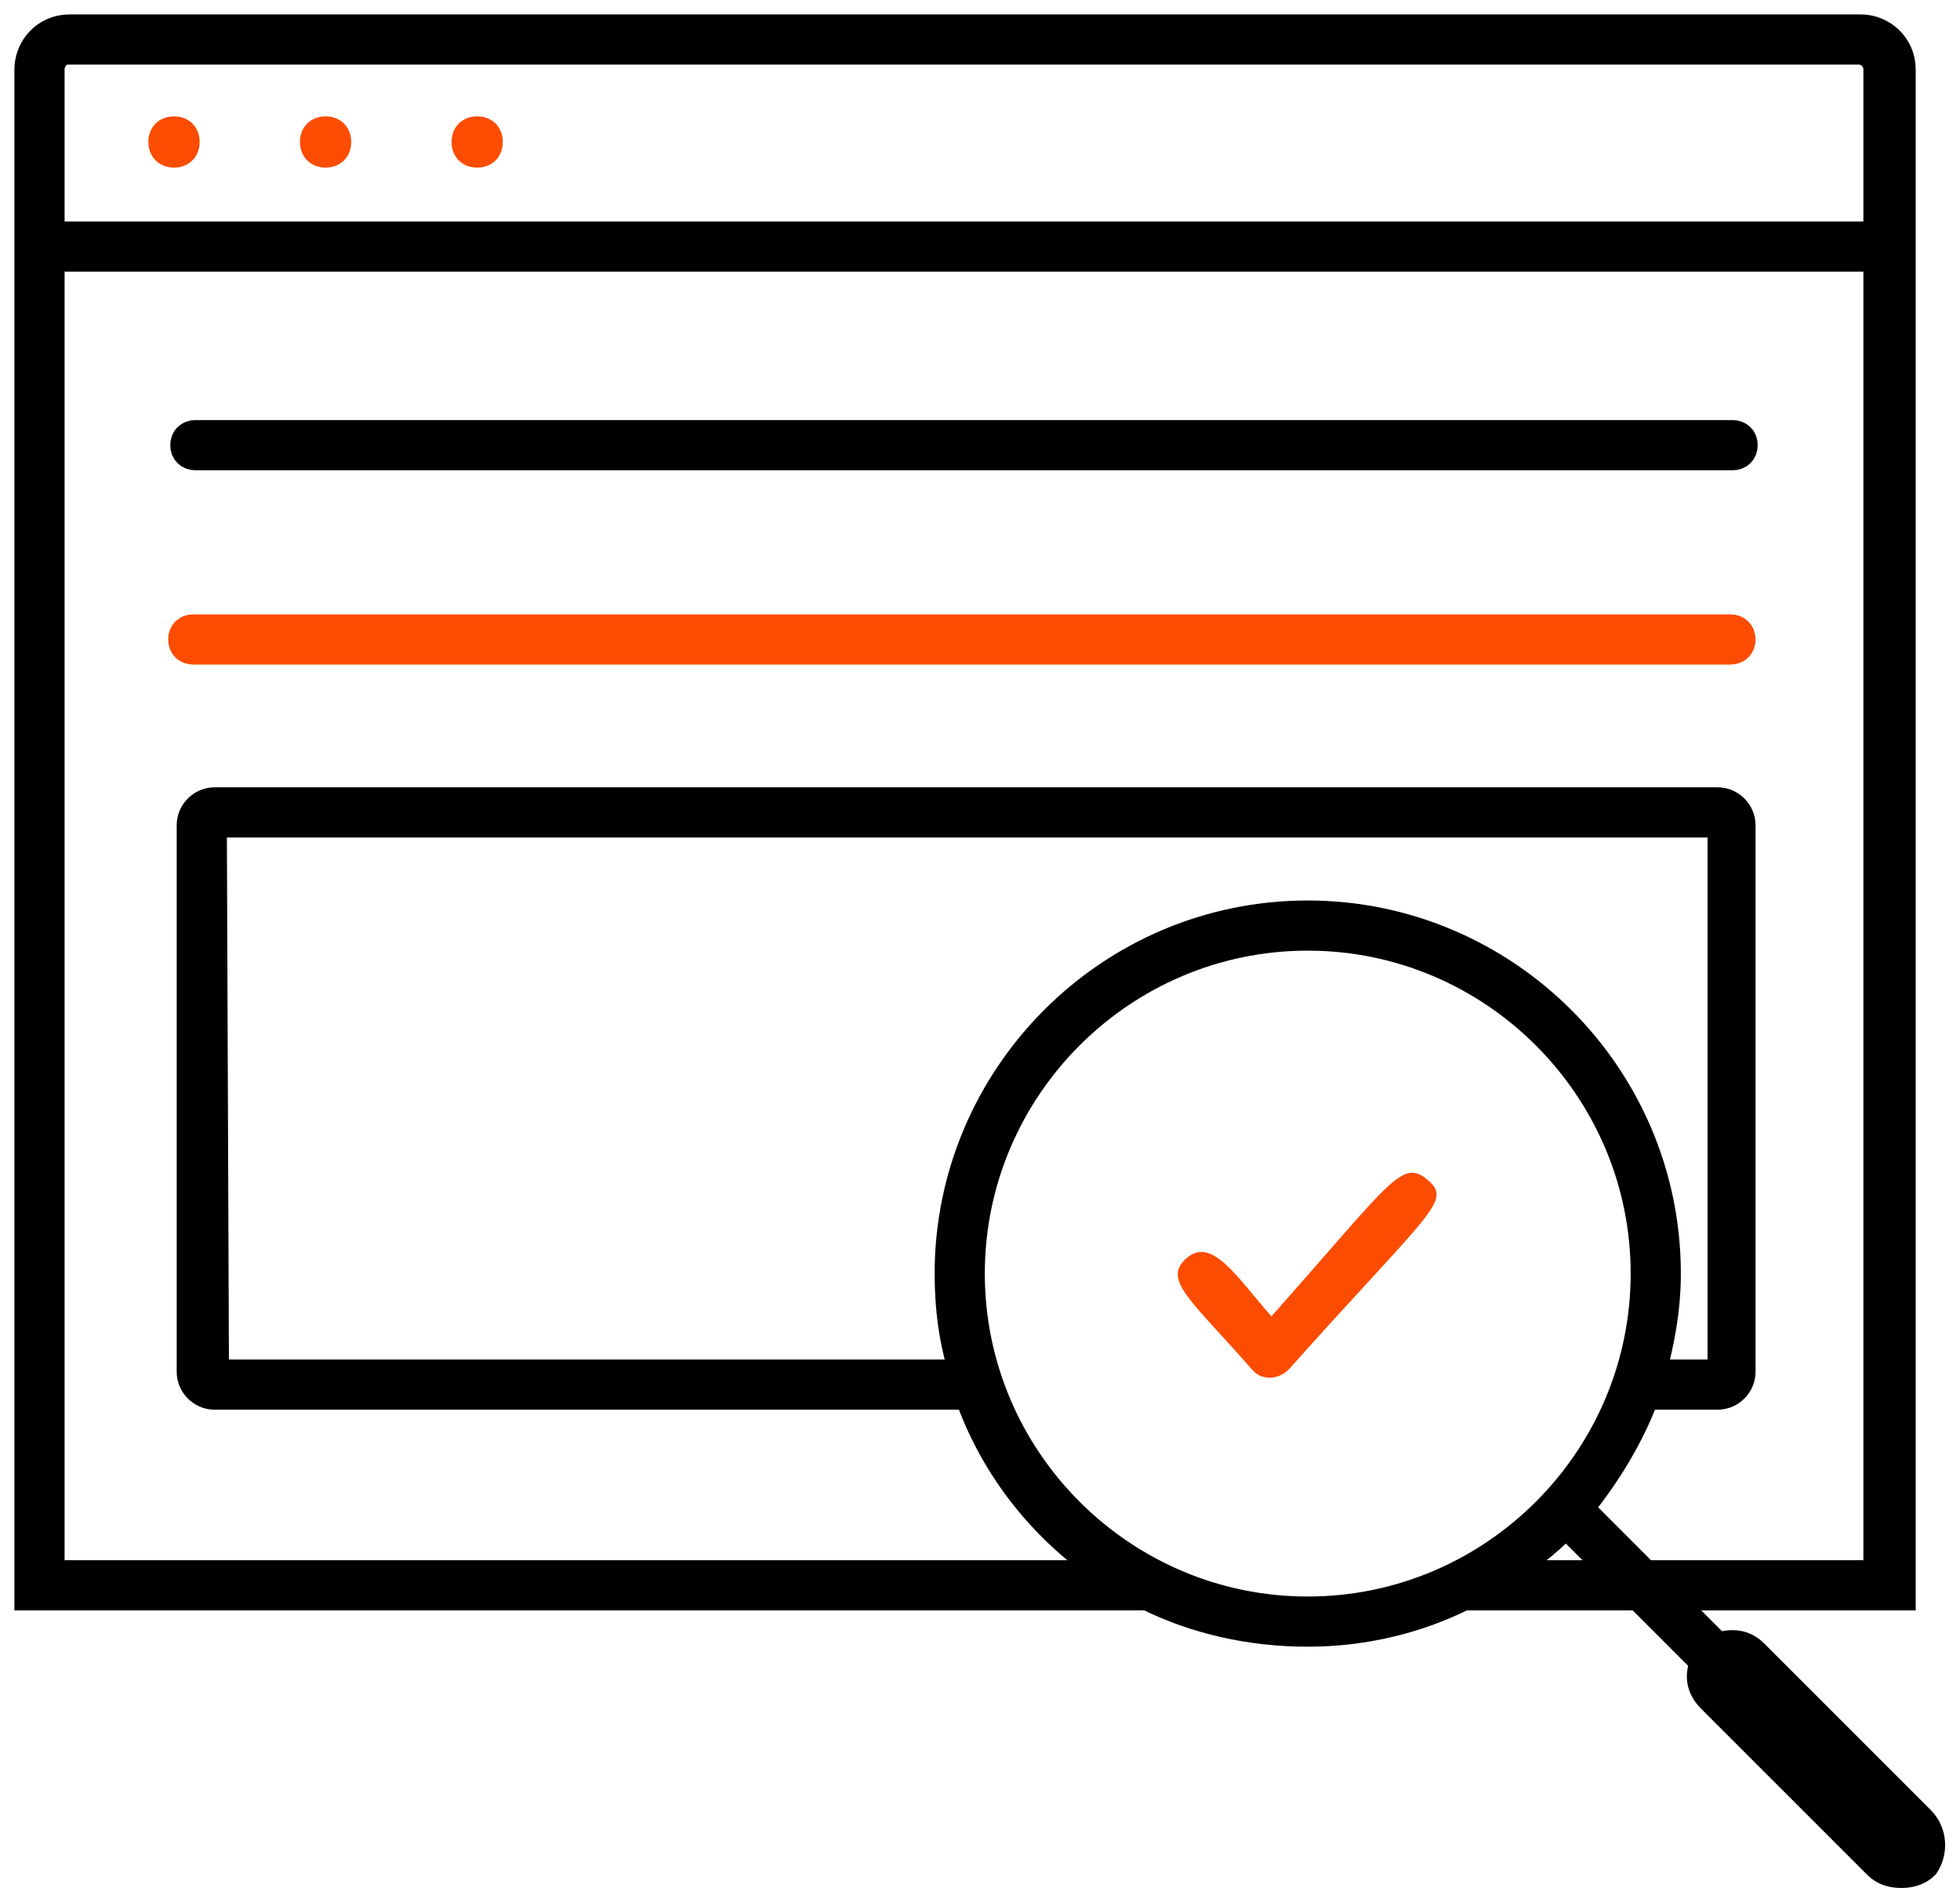 <?xml version="1.0" encoding="UTF-8"?>
<svg width="68px" height="66px" viewBox="0 0 68 66" version="1.1" xmlns="http://www.w3.org/2000/svg" xmlns:xlink="http://www.w3.org/1999/xlink">
    <title>Usability Testing</title>
    <g id="Page-1" stroke="none" stroke-width="1" fill="none" fill-rule="evenodd">
        <g id="How-Qualitative-Data-Can-Help-Accelerate-Innovation" transform="translate(-222, -10155)" fill-rule="nonzero">
            <g id="Group" transform="translate(223, 10156)">
                <path d="M5.037,4.815 C5.556,4.815 5.926,4.444 5.926,3.926 C5.926,3.407 5.556,3.037 5.037,3.037 C4.519,3.037 4.148,3.407 4.148,3.926 C4.148,4.444 4.519,4.815 5.037,4.815 Z" id="Path" fill="#FC4C02"></path>
                <path d="M10.296,4.815 C10.815,4.815 11.185,4.444 11.185,3.926 C11.185,3.407 10.815,3.037 10.296,3.037 C9.778,3.037 9.407,3.407 9.407,3.926 C9.407,4.444 9.778,4.815 10.296,4.815 Z" id="Path" fill="#FC4C02"></path>
                <path d="M15.556,4.815 C16.074,4.815 16.444,4.444 16.444,3.926 C16.444,3.407 16.074,3.037 15.556,3.037 C15.037,3.037 14.667,3.407 14.667,3.926 C14.667,4.444 15.037,4.815 15.556,4.815 Z" id="Path" fill="#FC4C02"></path>
                <path d="M5.778,14.815 L59.111,14.815 C59.333,14.815 59.481,14.667 59.481,14.444 C59.481,14.222 59.333,14.074 59.111,14.074 L5.778,14.074 C5.556,14.074 5.407,14.222 5.407,14.444 C5.407,14.667 5.556,14.815 5.778,14.815 Z" id="Path" stroke="#000000" fill="#000000"></path>
                <path d="M59.037,21.556 C59.259,21.556 59.407,21.407 59.407,21.185 C59.407,20.963 59.259,20.815 59.037,20.815 L5.704,20.815 C5.481,20.815 5.333,20.963 5.333,21.185 C5.333,21.407 5.481,21.556 5.704,21.556 L59.037,21.556 Z" id="Path" stroke="#FC4C02" fill="#FC4C02"></path>
                <path d="M48.519,39.926 C47.63,39.185 47.259,40 43.111,44.667 C41.926,43.333 41.037,41.852 40.148,42.667 C39.333,43.407 40.296,44.074 42.444,46.519 C42.741,46.889 43.333,46.889 43.704,46.519 C48.667,40.963 49.407,40.667 48.519,39.926 Z" id="Path" fill="#FC4C02"></path>
                <path d="M65.63,62.148 L59.852,56.37 C59.481,56 59.037,56 58.593,56.148 L56.815,54.37 L64.889,54.37 L64.963,54.37 L64.963,1.407 C64.963,0.593 64.296,0 63.556,0 L1.407,0 C0.593,0 0,0.667 0,1.407 L0,54.37 L38.741,54.37 C38.815,54.37 38.815,54.37 38.815,54.37 C40.444,55.185 42.37,55.63 44.37,55.63 C46.296,55.63 48.148,55.185 49.778,54.37 C49.778,54.37 49.778,54.37 49.778,54.37 L55.852,54.37 L58.148,56.667 C57.926,57.111 58,57.556 58.37,57.926 L64.148,63.704 C64.37,63.926 64.667,64 64.963,64 C65.259,64 65.556,63.926 65.778,63.704 C66.074,63.259 66.074,62.593 65.63,62.148 Z M1.333,0.741 L63.481,0.741 C63.852,0.741 64.148,1.037 64.148,1.407 L64.148,7.185 L0.741,7.185 L0.741,1.407 C0.741,1.037 1.037,0.741 1.333,0.741 Z M0.741,53.63 L0.741,7.926 L64.148,7.926 L64.148,53.63 L56.074,53.63 L53.778,51.333 C54.741,50.148 55.556,48.815 56.074,47.407 L58.593,47.407 C59.037,47.407 59.407,47.037 59.407,46.593 L59.407,27.63 C59.407,27.185 59.037,26.815 58.593,26.815 L6.444,26.815 C6,26.815 5.63,27.185 5.63,27.63 L5.63,46.593 C5.63,47.037 6,47.407 6.444,47.407 L32.444,47.407 C32.519,47.407 32.519,47.407 32.593,47.333 C33.481,49.926 35.259,52.148 37.556,53.63 L0.741,53.63 Z M44.37,30.741 C37.481,30.741 31.926,36.37 31.926,43.185 C31.926,44.37 32.074,45.556 32.444,46.667 L6.444,46.667 C6.37,46.667 6.37,46.593 6.444,46.667 L6.37,27.63 C6.37,27.63 6.37,27.556 6.444,27.556 L58.667,27.556 C58.667,27.556 58.741,27.556 58.741,27.63 L58.741,46.593 C58.741,46.593 58.741,46.667 58.667,46.667 L56.296,46.667 C56.593,45.556 56.815,44.444 56.815,43.185 C56.815,36.296 51.185,30.741 44.37,30.741 Z M32.667,43.185 C32.667,36.741 37.926,31.481 44.37,31.481 C50.815,31.481 56.074,36.741 56.074,43.185 C56.074,49.63 50.815,54.889 44.37,54.889 C37.926,54.889 32.667,49.63 32.667,43.185 Z M51.111,53.63 C51.926,53.111 52.667,52.519 53.333,51.852 L55.111,53.63 L51.111,53.63 Z" id="Shape" stroke="#000000" fill="#000000"></path>
            </g>
        </g>
    </g>
</svg>